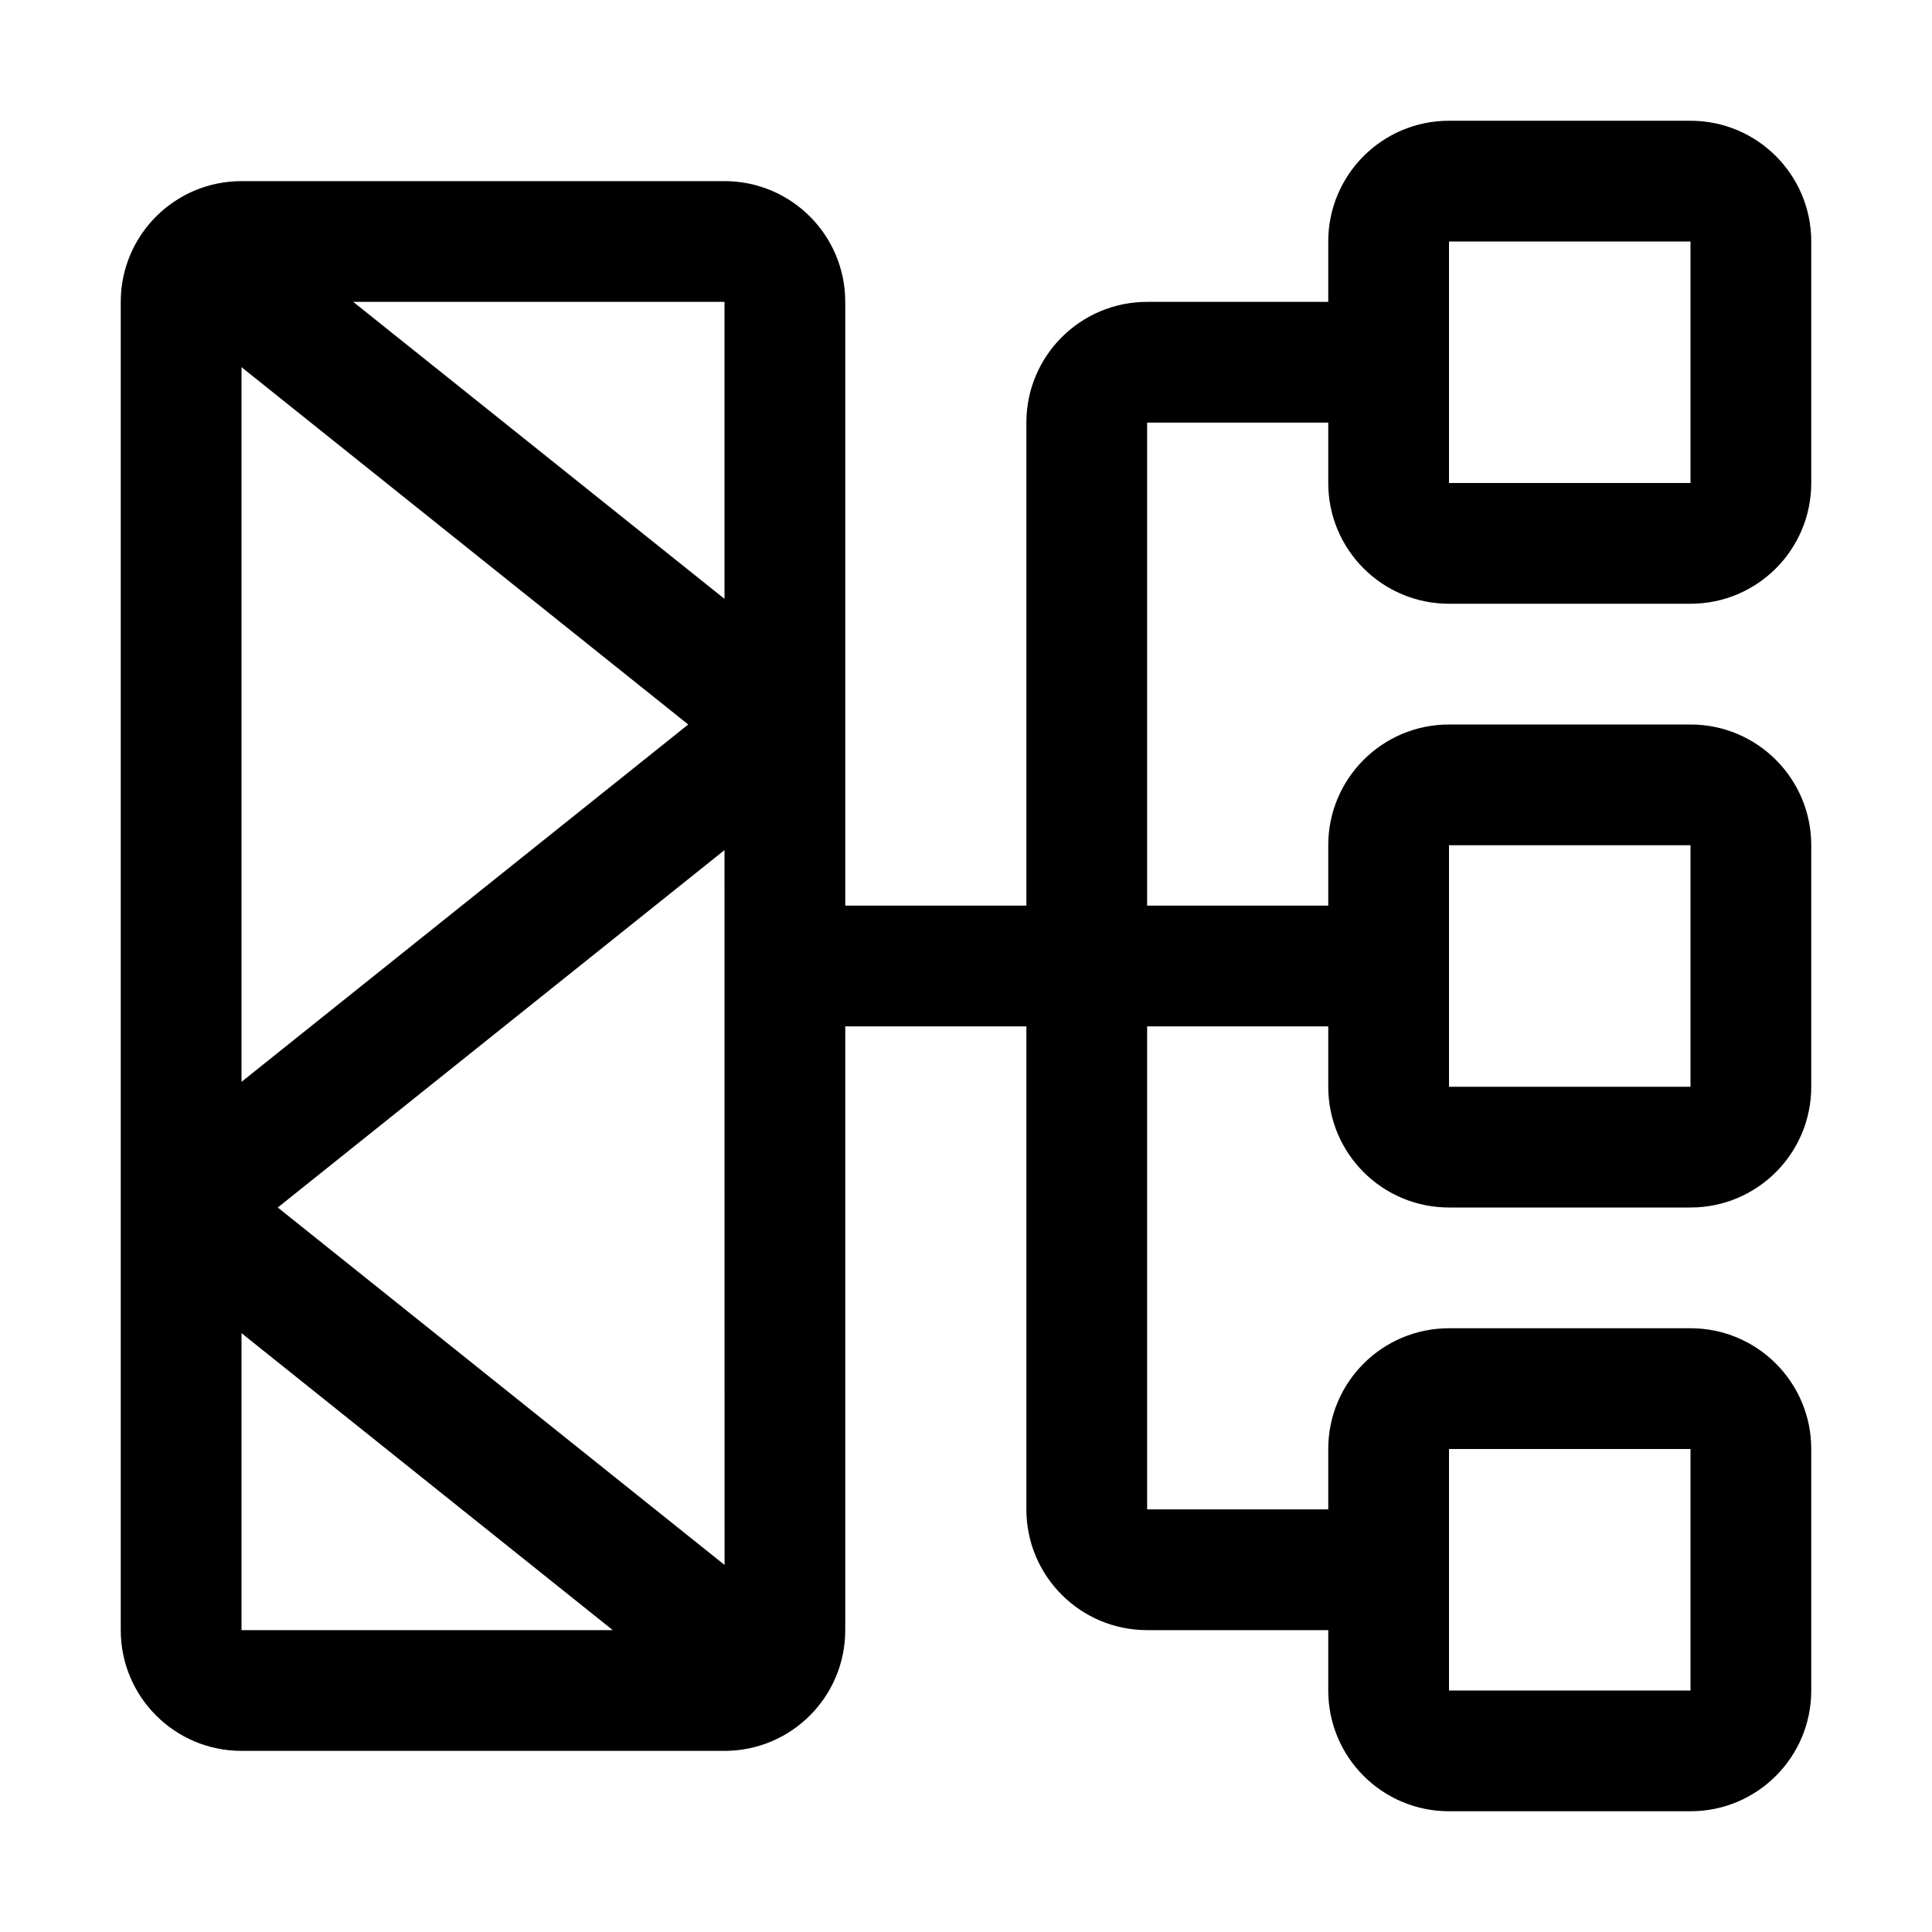 <svg xmlns="http://www.w3.org/2000/svg" viewBox="0 0 32 32" fill="currentColor"><defs></defs><path d="M24,10h4c1.105,0,2-.895,2-2V4c0-1.105-.895-2-2-2h-4c-1.105,0-2,.895-2,2v1h-3c-1.105,0-2,.895-2,2V15h-3V5c0-1.105-.895-2-2-2H4c-1.105,0-2,.895-2,2V27c0,1.105,.895,2,2,2H12c1.105,0,2-.895,2-2v-10h3v8c0,1.105,.895,2,2,2h3v1c0,1.105,.895,2,2,2h4c1.105,0,2-.895,2-2v-4c0-1.105-.895-2-2-2h-4c-1.105,0-2,.895-2,2v1h-3v-8h3v1c0,1.105,.895,2,2,2h4c1.105,0,2-.895,2-2v-4c0-1.105-.895-2-2-2h-4c-1.105,0-2,.895-2,2v1h-3V7h3v1c0,1.105,.895,2,2,2Zm0-6h4v4s-4,0-4,0V4ZM11.399,12l-7.399,5.919V6.081l7.399,5.919Zm.601,2.08l.001,11.84-7.4-5.92,7.4-5.92Zm-0-4.161L5.851,5h6.149l0,4.919ZM4,22.081l6.149,4.919H4v-4.919Zm20,1.919h4v4h-4v-4Zm0-10h4v4h-4v-4Z"/><rect id="_Transparent_Rectangle_" data-name="&amp;lt;Transparent Rectangle&amp;gt;" class="cls-1" width="32" height="32" style="fill: none"/></svg>